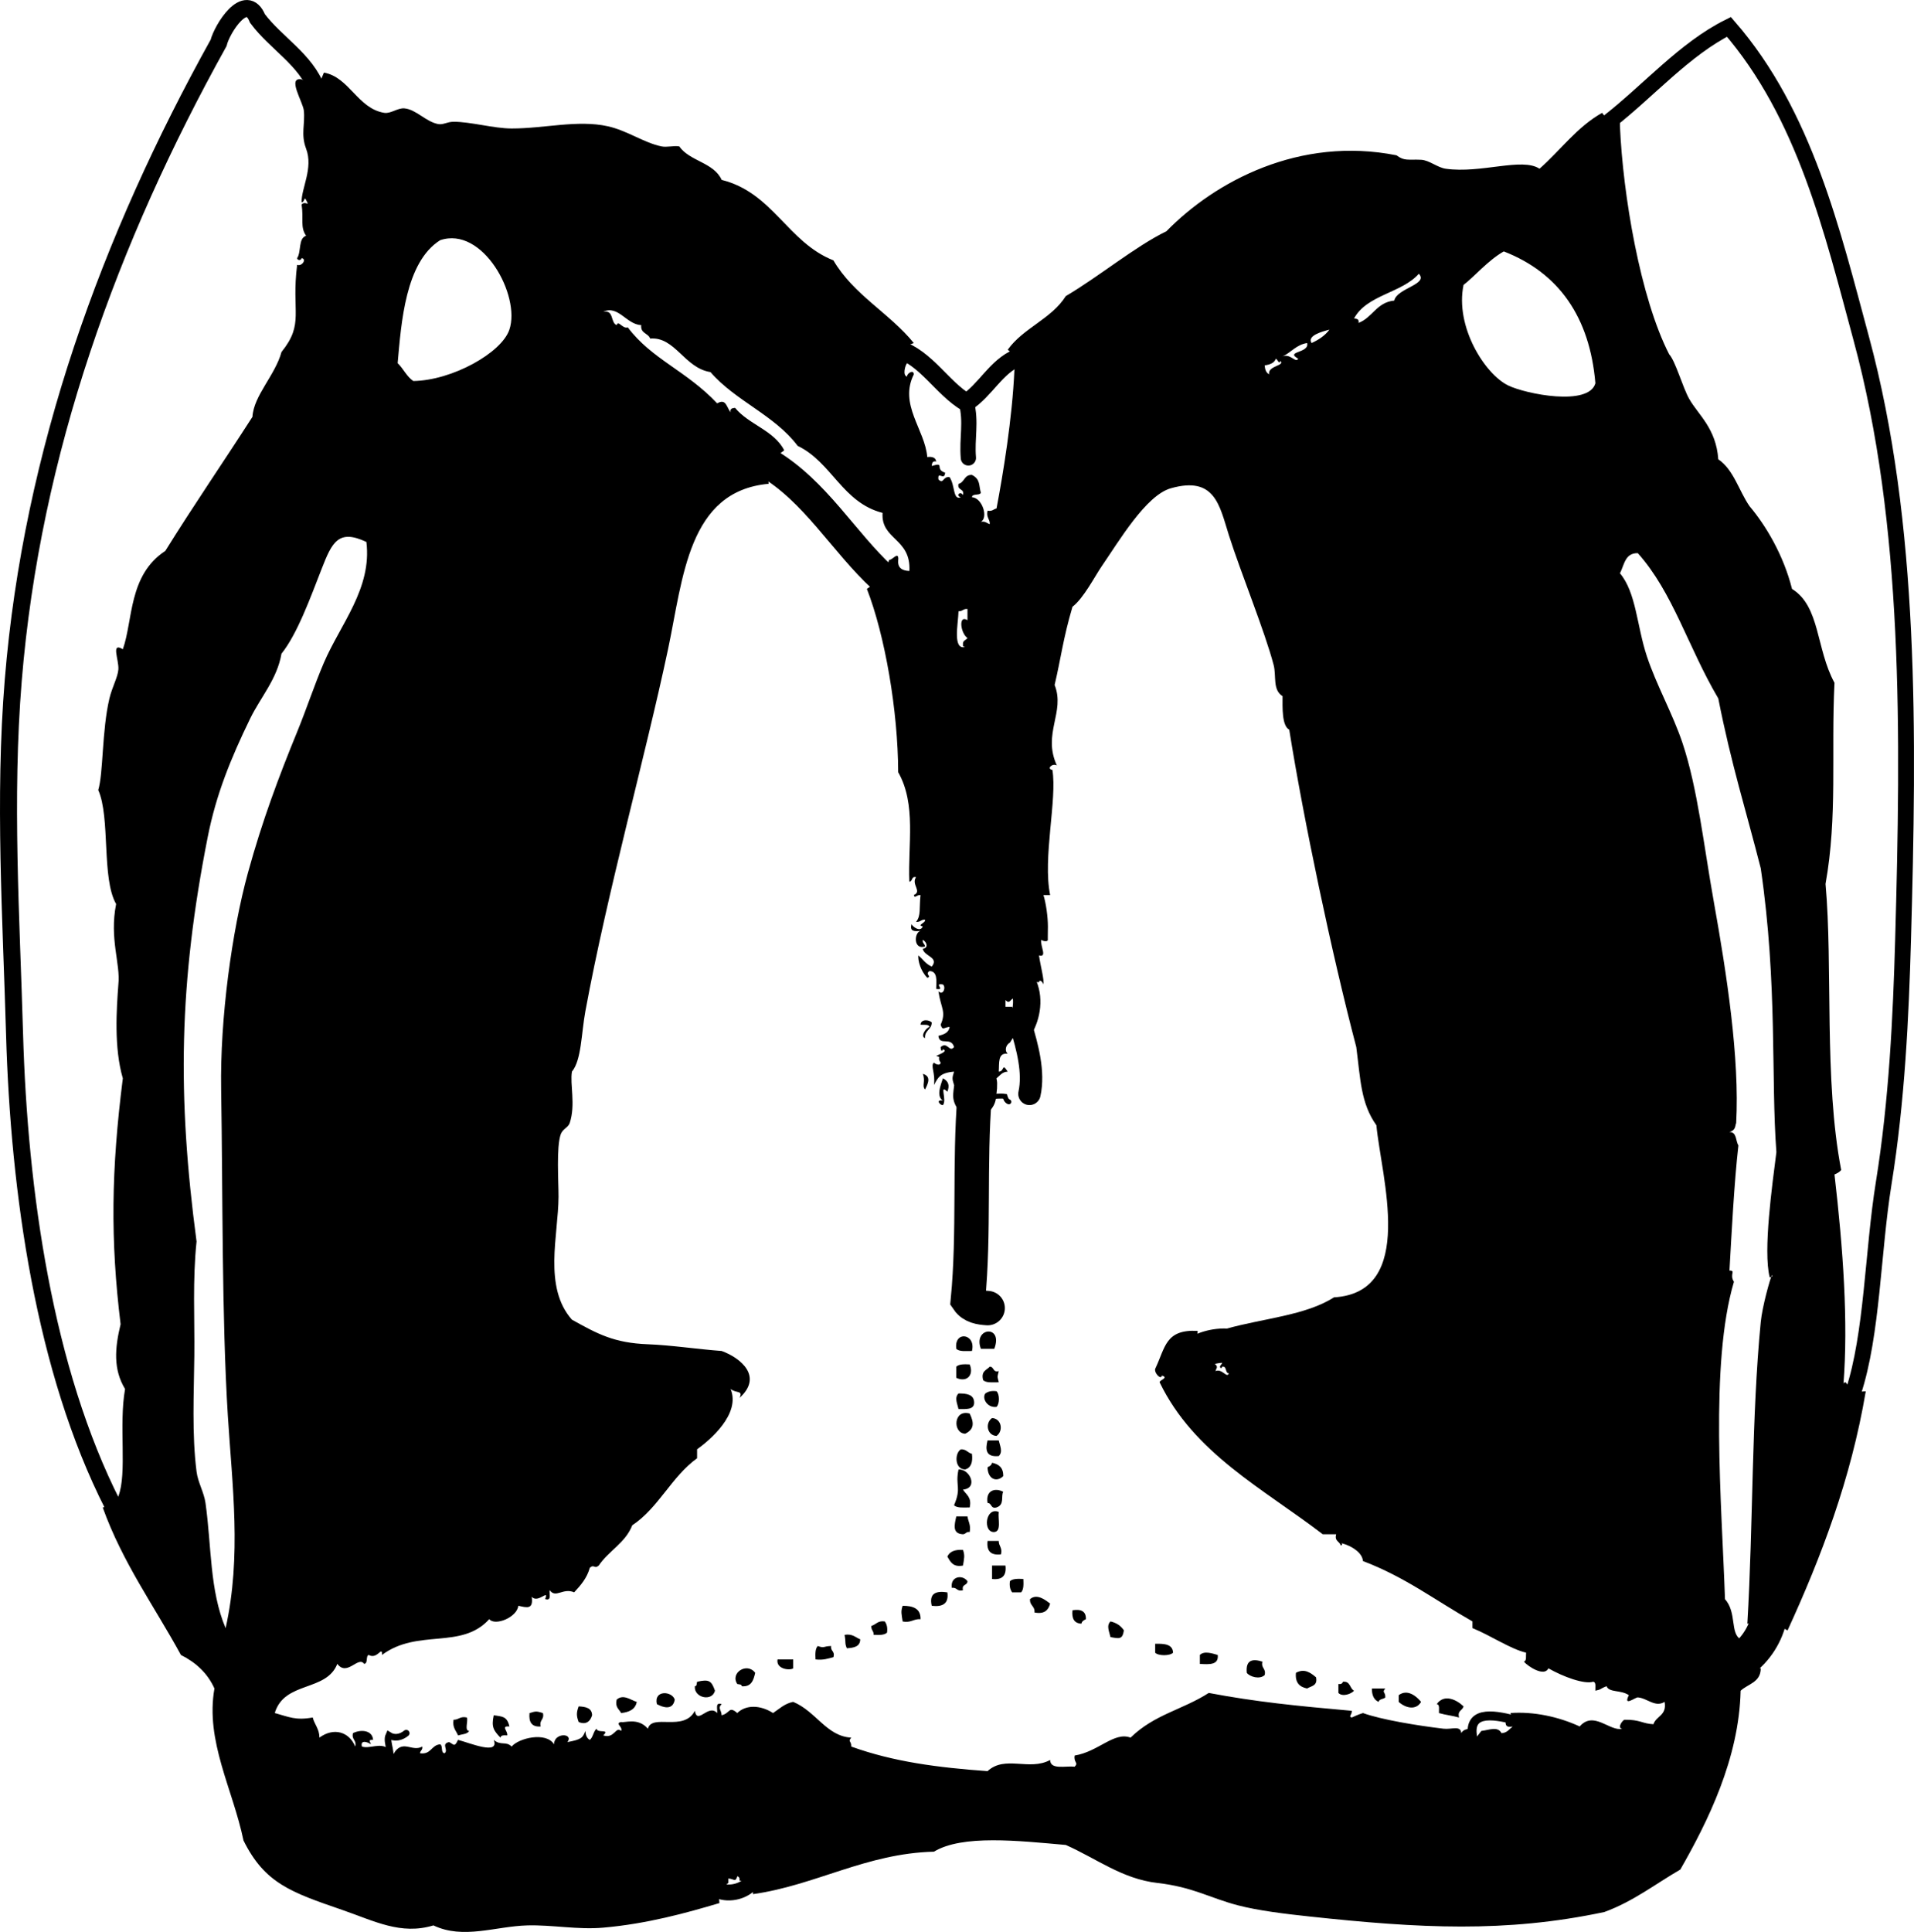<?xml version="1.0" encoding="iso-8859-1"?>
<!-- Generator: Adobe Illustrator 14.0.0, SVG Export Plug-In . SVG Version: 6.00 Build 43363)  -->
<!DOCTYPE svg PUBLIC "-//W3C//DTD SVG 1.1//EN" "http://www.w3.org/Graphics/SVG/1.1/DTD/svg11.dtd">
<svg version="1.1" id="Layer_1" xmlns="http://www.w3.org/2000/svg" xmlns:xlink="http://www.w3.org/1999/xlink" x="0px" y="0px"
	 width="154.133px" height="155.545px" viewBox="0 0 154.133 155.545" style="enable-background:new 0 0 154.133 155.545;"
	 xml:space="preserve">
<g>
	<path style="fill-rule:evenodd;clip-rule:evenodd;" d="M74.491,87.72c-0.277-0.308,0.063-0.654-0.18-1.26
		C74.996,86.656,74.76,87.195,74.491,87.72z"/>
	<path style="fill-rule:evenodd;clip-rule:evenodd;" d="M80.069,108.594c-0.36,0-0.72,0-1.08,0
		C78.331,106.862,80.827,106.626,80.069,108.594z"/>
	<path style="fill-rule:evenodd;clip-rule:evenodd;" d="M78.27,108.773c-0.478-0.002-1.027,0.068-1.26-0.18
		C76.811,107.112,78.62,107.359,78.27,108.773z"/>
	<path style="fill-rule:evenodd;clip-rule:evenodd;" d="M78.09,109.854c0.365,0.865-0.248,1.479-1.08,1.079c0-0.3,0-0.6,0-0.899
		C77.223,109.826,77.646,109.829,78.09,109.854z"/>
	<path style="fill-rule:evenodd;clip-rule:evenodd;" d="M79.709,110.033c0.357,0.002,0.229,0.491,0.72,0.359
		c-0.126,0.555-0.126,0.346,0,0.9c-0.478-0.002-1.027,0.067-1.26-0.181C78.984,110.388,79.449,110.313,79.709,110.033z"/>
	<path style="fill-rule:evenodd;clip-rule:evenodd;" d="M80.249,112.013c0.257,0.24,0.257,1.02,0,1.26
		c-0.748,0.101-1.19-0.699-0.899-1.08C79.559,112.041,79.832,111.955,80.249,112.013z"/>
	<path style="fill-rule:evenodd;clip-rule:evenodd;" d="M77.19,112.192c0.664-0.004,1.239,0.08,1.259,0.72
		c0.014,0.613-0.667,0.533-1.259,0.54C77.103,113.042,76.833,112.533,77.19,112.192z"/>
	<path style="fill-rule:evenodd;clip-rule:evenodd;" d="M78.09,113.812c0.347,0.717,0.392,1.255-0.36,1.62
		C76.705,115.404,76.763,113.433,78.09,113.812z"/>
	<path style="fill-rule:evenodd;clip-rule:evenodd;" d="M79.889,114.172c0.766,0.039,0.933,1.038,0.36,1.439
		C79.483,115.572,79.316,114.572,79.889,114.172z"/>
	<path style="fill-rule:evenodd;clip-rule:evenodd;" d="M79.529,115.971c0.3,0,0.6,0,0.899,0c0.088,0.41,0.357,0.92,0,1.26
		C79.374,117.336,79.342,116.695,79.529,115.971z"/>
	<path style="fill-rule:evenodd;clip-rule:evenodd;" d="M77.37,116.691c0.447-0.028,0.557,0.282,0.899,0.359
		c0.086,0.686-0.076,1.123-0.54,1.26C76.895,118.32,76.844,117.039,77.37,116.691z"/>
	<path style="fill-rule:evenodd;clip-rule:evenodd;" d="M79.889,117.771c0.548,0.112,0.92,0.399,0.9,1.08
		c-0.562,0.539-1.253,0.204-1.26-0.72C79.689,118.051,79.852,117.973,79.889,117.771z"/>
	<path style="fill-rule:evenodd;clip-rule:evenodd;" d="M77.55,119.93c0.244,0.416,0.724,0.597,0.54,1.439
		c-0.478-0.002-1.028,0.068-1.26-0.18c0.625-1.465,0.072-1.535,0.36-2.879C78.104,118.248,78.804,119.82,77.55,119.93z"/>
	<path style="fill-rule:evenodd;clip-rule:evenodd;" d="M80.789,120.109c-0.202,0.341,0.133,1.036-0.54,1.26
		c-0.491,0.132-0.362-0.357-0.72-0.359C79.359,120.02,80.109,119.751,80.789,120.109z"/>
	<path style="fill-rule:evenodd;clip-rule:evenodd;" d="M80.429,121.729c-0.077,0.582,0.237,1.557-0.359,1.619
		C79.127,123.404,79.351,121.295,80.429,121.729z"/>
	<path style="fill-rule:evenodd;clip-rule:evenodd;" d="M77.01,122.089c0.3,0,0.6,0,0.9,0c0.058,0.423,0.285,0.676,0.18,1.26
		c-0.291-0.051-0.31,0.17-0.54,0.18C76.671,123.485,76.856,122.778,77.01,122.089z"/>
	<path style="fill-rule:evenodd;clip-rule:evenodd;" d="M79.529,124.068c0.3,0,0.6,0,0.899,0c-0.004,0.424,0.311,0.53,0.181,1.08
		C79.794,125.243,79.434,124.884,79.529,124.068z"/>
	<path style="fill-rule:evenodd;clip-rule:evenodd;" d="M77.55,124.788c0.163,0.467,0.091,0.669,0,1.26
		c-0.813,0.152-1.015-0.305-1.26-0.72C76.472,124.91,76.91,124.748,77.55,124.788z"/>
	<path style="fill-rule:evenodd;clip-rule:evenodd;" d="M79.889,126.048c0.36,0,0.721,0,1.08,0c0.096,0.815-0.265,1.175-1.08,1.08
		C79.889,126.768,79.889,126.408,79.889,126.048z"/>
	<path style="fill-rule:evenodd;clip-rule:evenodd;" d="M77.91,127.308c-0.002,0.357-0.491,0.229-0.36,0.72
		c-0.509,0.148-0.466-0.254-0.899-0.18C76.503,126.896,77.529,126.756,77.91,127.308z"/>
	<path style="fill-rule:evenodd;clip-rule:evenodd;" d="M82.408,127.128c0.023,0.443,0.027,0.867-0.18,1.079c-0.24,0-0.48,0-0.72,0
		c-0.151-0.209-0.237-0.482-0.18-0.899C81.541,127.101,81.965,127.104,82.408,127.128z"/>
	<path style="fill-rule:evenodd;clip-rule:evenodd;" d="M76.29,128.207c0.126,0.906-0.373,1.187-1.259,1.08
		C74.803,128.279,75.371,128.068,76.29,128.207z"/>
	<path style="fill-rule:evenodd;clip-rule:evenodd;" d="M84.567,129.107c-0.139,0.521-0.444,0.874-1.26,0.72
		c0.048-0.527-0.406-0.553-0.359-1.08C83.513,128.272,84.196,128.832,84.567,129.107z"/>
	<path style="fill-rule:evenodd;clip-rule:evenodd;" d="M72.691,129.287c0.84,0,1.461,0.218,1.439,1.079
		c-0.579-0.039-0.761,0.318-1.439,0.181C72.601,129.956,72.528,129.753,72.691,129.287z"/>
	<path style="fill-rule:evenodd;clip-rule:evenodd;" d="M86.367,129.646c0.717-0.116,1.101,0.1,1.079,0.72
		c-0.16,0.08-0.321,0.158-0.359,0.36C86.511,130.703,86.295,130.318,86.367,129.646z"/>
	<path style="fill-rule:evenodd;clip-rule:evenodd;" d="M71.252,130.547c0.151,0.209,0.237,0.482,0.18,0.899
		c-0.212,0.207-0.636,0.204-1.08,0.18c0.023-0.322-0.22-0.379-0.18-0.72C70.548,130.803,70.686,130.46,71.252,130.547z"/>
	<path style="fill-rule:evenodd;clip-rule:evenodd;" d="M89.426,130.547c0.489,0.11,0.843,0.356,1.08,0.72
		c-0.112,0.76-0.399,0.661-1.08,0.54C89.339,131.396,89.069,130.887,89.426,130.547z"/>
	<path style="fill-rule:evenodd;clip-rule:evenodd;" d="M68.013,131.626c0.646-0.105,0.871,0.209,1.26,0.36
		c-0.006,0.593-0.512,0.688-1.08,0.72C68.013,132.267,68.133,132.322,68.013,131.626z"/>
	<path style="fill-rule:evenodd;clip-rule:evenodd;" d="M93.025,132.346c0.736-0.017,1.414,0.025,1.439,0.72
		c-0.262,0.265-1.178,0.265-1.439,0C93.025,132.826,93.025,132.586,93.025,132.346z"/>
	<path style="fill-rule:evenodd;clip-rule:evenodd;" d="M65.854,132.526c0.567,0.201,0.407,0.016,1.08,0
		c-0.074,0.434,0.329,0.391,0.18,0.899c-0.431,0.108-0.821,0.259-1.439,0.18C65.65,133.162,65.646,132.738,65.854,132.526z"/>
	<path style="fill-rule:evenodd;clip-rule:evenodd;" d="M98.063,133.246c0.092,0.812-0.671,0.769-1.439,0.72c0-0.24,0-0.48,0-0.72
		C96.978,132.889,97.651,133.131,98.063,133.246z"/>
	<path style="fill-rule:evenodd;clip-rule:evenodd;" d="M62.615,133.605c0.419,0,0.839,0,1.259,0c0,0.24,0,0.48,0,0.72
		C63.599,134.511,62.474,134.393,62.615,133.605z"/>
	<path style="fill-rule:evenodd;clip-rule:evenodd;" d="M101.662,133.785c-0.13,0.551,0.311,0.529,0.18,1.08
		c-0.397,0.377-1.198,0.141-1.439-0.18C100.298,133.63,100.875,133.535,101.662,133.785z"/>
	<path style="fill-rule:evenodd;clip-rule:evenodd;" d="M60.815,134.686c-0.135,0.584-0.298,1.141-1.08,1.079
		c-0.005-0.175-0.22-0.14-0.36-0.18C58.776,134.688,60.162,133.801,60.815,134.686z"/>
	<path style="fill-rule:evenodd;clip-rule:evenodd;" d="M105.98,135.045c0.147,0.688-0.383,0.697-0.72,0.9
		c-0.6-0.12-0.977-0.463-0.899-1.26C105.049,134.299,105.552,134.688,105.98,135.045z"/>
	<path style="fill-rule:evenodd;clip-rule:evenodd;" d="M57.576,136.125c-0.226,0.903-1.71,0.573-1.62-0.36
		c0.175-0.005,0.14-0.22,0.18-0.359C57.115,135.174,57.303,135.343,57.576,136.125z"/>
	<path style="fill-rule:evenodd;clip-rule:evenodd;" d="M108.141,135.405c0.615-0.076,0.54,0.539,0.899,0.72
		c-0.251,0.275-0.932,0.511-1.26,0.18c0-0.24,0-0.479,0-0.72C107.989,135.614,108.101,135.545,108.141,135.405z"/>
	<path style="fill-rule:evenodd;clip-rule:evenodd;" d="M110.479,135.945c0.36,0,0.72,0,1.08,0c-0.3,0.357,0.016,0.229,0,0.72
		c-0.146,0.154-0.493,0.106-0.54,0.359C110.643,136.861,110.471,136.493,110.479,135.945z"/>
	<path style="fill-rule:evenodd;clip-rule:evenodd;" d="M54.337,136.845c-0.155,0.88-0.934,0.638-1.439,0.359
		C52.634,136.036,54.131,136.151,54.337,136.845z"/>
	<path style="fill-rule:evenodd;clip-rule:evenodd;" d="M114.438,137.024c-0.409,0.712-1.27,0.49-1.8,0c0-0.18,0-0.359,0-0.54
		C113.357,135.941,114.107,136.612,114.438,137.024z"/>
	<path style="fill-rule:evenodd;clip-rule:evenodd;" d="M51.278,137.024c-0.113,0.606-0.611,0.828-1.26,0.899
		c-0.16-0.319-0.502-0.457-0.36-1.079C50.196,136.36,50.81,136.891,51.278,137.024z"/>
	<path style="fill-rule:evenodd;clip-rule:evenodd;" d="M117.857,137.385c-0.077,0.343-0.515,0.325-0.36,0.899
		c-0.509-0.151-1.11-0.209-1.619-0.36c-0.015-0.284,0.087-0.686-0.18-0.72C116.301,136.347,117.311,136.856,117.857,137.385z"/>
	<path style="fill-rule:evenodd;clip-rule:evenodd;" d="M46.6,137.385c0.568,0.031,1.073,0.126,1.08,0.72
		c-0.166,0.564-0.567,0.765-1.08,0.54C46.412,138.135,46.412,137.895,46.6,137.385z"/>
	<path style="fill-rule:evenodd;clip-rule:evenodd;" d="M43.721,137.924c0.13,0.551-0.311,0.529-0.18,1.08
		c-0.715,0.056-0.974-0.346-0.9-1.08C43.167,137.763,43.194,137.763,43.721,137.924z"/>
	<path style="fill-rule:evenodd;clip-rule:evenodd;" d="M39.762,138.104c0.643,0.104,1.063,0.042,1.26,0.899
		c-0.735-0.055-0.096,0.376-0.18,0.72c-0.255-0.016-0.509-0.029-0.54,0.18C39.769,139.349,39.55,139.063,39.762,138.104z"/>
	<path style="fill-rule:evenodd;clip-rule:evenodd;" d="M37.603,138.284c0.104,0.316-0.218,1.058,0.18,1.08
		c-0.152,0.267-0.579,0.26-0.899,0.359c-0.151-0.389-0.466-0.613-0.36-1.26C36.947,138.468,37.053,138.154,37.603,138.284z"/>
	<path style="fill-rule:evenodd;clip-rule:evenodd;" d="M26.086,5.846c2.037,0.361,2.718,2.894,4.858,3.239
		c0.519,0.084,1.082-0.407,1.62-0.36c0.941,0.083,1.701,1.056,2.699,1.26c0.43,0.088,0.712-0.177,1.259-0.18
		c1.374-0.008,3.23,0.538,4.679,0.54c2.609,0.005,5.31-0.717,7.738-0.18c1.574,0.349,2.908,1.325,4.318,1.62
		c0.45,0.094,0.935-0.068,1.44,0c0.837,1.202,2.789,1.29,3.418,2.699c4.129,1.03,5.302,5.015,8.998,6.478
		c1.612,2.767,4.514,4.243,6.478,6.658l-1.29,0.47l0.75,1.149c-0.141,0.125-0.4,1.004,0,1.08c-0.055-0.218,0.52-0.62,0.54-0.18
		c-1.22,2.429,0.898,4.449,1.08,6.658c0.41-0.05,0.676,0.043,0.72,0.36c-0.306-0.066-0.34,0.141-0.36,0.36
		c1.128-0.342,0.19,0.256,1.08,0.54c-0.056,0.713-0.625-0.201-0.54,0.54c0.424,0.44,0.335-0.269,0.9-0.18
		c0.453,0.672,0.258,1.882,0.9,1.62c-0.441-0.135-0.039-0.537,0.18-0.18c0.134-0.554-0.494-0.346-0.36-0.9
		c0.488-0.112,0.448-0.751,1.08-0.72c0.704,0.352,0.542,0.871,0.72,1.439c-0.11,0.25-0.692,0.027-0.72,0.36
		c0.819,0.03,1.345,1.627,0.72,1.979c0.376-0.076,0.477,0.124,0.72,0.18c0.004-0.424-0.31-0.53-0.18-1.08
		c0.376,0.076,0.477-0.124,0.72-0.18c0.527-2.793,1.264-7.227,1.439-11.156l0.27-0.99l-0.81-0.63
		c1.247-1.752,3.521-2.479,4.679-4.319c2.715-1.604,5.595-4.001,8.098-5.218c3.936-4.026,10.728-7.668,18.534-6.118
		c0.638,0.479,0.913,0.312,1.979,0.36c0.65,0.029,1.313,0.625,1.979,0.72c2.841,0.405,6.157-0.932,7.558,0
		c1.692-1.486,3.005-3.353,5.038-4.499l0.54,0.72h0.899c0,0.12,0,0.24,0,0.36c0.237,5.496,1.629,13.802,3.959,18.354
		c0.518,0.566,1.087,2.661,1.619,3.599c0.731,1.288,2.163,2.357,2.34,4.859c1.25,0.849,1.659,2.54,2.519,3.779
		c1.307,1.545,2.731,3.927,3.419,6.658c2.277,1.407,1.921,4.813,3.419,7.558c-0.277,5.729,0.255,10.741-0.72,16.195
		c0.599,6.64-0.142,15.777,1.26,23.033c-0.132,0.168-0.327,0.272-0.54,0.359c0.697,6,1.116,11.895,0.72,16.915
		c0.012-0.149,0.036-0.173,0.181-0.18l0.615,0.796l1.004-0.076c-1.192,7.066-3.591,13.354-6.298,19.254l-1.529-0.81l-1.71,0.27
		c0.479-8.103,0.331-16.616,1.08-24.292c0.119-1.222,0.742-3.462,0.899-3.779c0.114,0.133-0.176,0.196-0.18,0.18
		c-0.544-2.135,0.211-7.464,0.54-10.076c-0.447-5.89,0.106-13.525-1.26-22.853c-1.183-4.646-2.367-8.342-3.419-13.676
		c-2.476-4.208-3.634-8.506-6.479-11.696c-1.039-0.02-1.09,0.949-1.439,1.619c1.308,1.562,1.353,4.207,2.159,6.658
		c0.765,2.321,2.093,4.661,2.88,7.018c1.222,3.662,1.713,8.284,2.519,12.776c1.035,5.772,2.086,12.596,1.8,17.814
		c-0.102,0.221-0.004,0.559-0.54,0.72c0.604-0.004,0.486,0.714,0.72,1.08c-0.34,2.972-0.552,7.117-0.72,10.077
		c0.545-0.006-0.028,0.305,0.36,0.899c-1.966,6.655-0.976,17.925-0.721,25.552c0.967,1.092,0.396,2.734,1.26,3.239l-0.09,1.792
		l1.71,0.547c-0.006,1.135-1.034,1.246-1.62,1.8c-0.121,5.449-2.65,10.546-4.858,14.396c-2.014,1.165-3.787,2.57-6.118,3.419
		c-7.956,1.688-14.876,1.313-23.752,0.359c-1.923-0.206-4.091-0.464-5.759-0.899c-2.263-0.592-3.6-1.471-6.478-1.8
		c-2.833-0.323-4.929-1.976-7.378-3.059c-3.814-0.337-8.345-0.844-10.617,0.54c-5.465,0.135-9.531,2.71-14.575,3.419l-0.045-1.035
		l-1.035-0.045c0.029-0.209-0.04-0.32-0.18-0.359c-0.156,0.523-0.27,0.202-0.72,0.18c0,0.12,0,0.24,0,0.359l-0.81,0.61l0.09,1.01
		c-2.683,0.798-5.821,1.668-9.357,1.979c-2.055,0.181-4.104-0.236-6.118-0.181c-2.57,0.072-5.151,1.148-7.558,0
		c-2.631,0.797-4.746-0.352-7.378-1.259c-4.096-1.412-6.21-2.134-7.917-5.579c-0.856-4.133-3.088-8.008-2.339-12.235
		c-0.56-1.24-1.499-2.101-2.699-2.699c-2.138-3.92-4.696-7.42-6.298-11.877l0.819-0.185l0.44-0.715
		c0.724-1.885,0.018-5.704,0.54-8.638c-0.957-1.571-0.831-3.271-0.36-5.218c-0.829-6.771-0.757-12.412,0.18-19.794
		c-0.724-2.48-0.507-5.564-0.36-7.558c0.185-1.67-0.738-3.667-0.18-6.478c-1.187-2.072-0.452-6.948-1.439-9.177
		c0.412-1.354,0.287-4.789,0.9-7.377c0.213-0.9,0.679-1.72,0.72-2.339c0.052-0.782-0.629-2.22,0.36-1.62
		c0.827-2.334,0.442-5.966,3.419-7.917c2.276-3.662,4.697-7.18,7.018-10.796c0.095-1.706,1.823-3.334,2.339-5.219
		c1.858-2.307,0.776-3.191,1.26-7.018c0.371,0.158,0.808-0.467,0.36-0.54c-0.044,0.227-0.358,0.182-0.36,0
		c0.343-0.497,0.079-1.6,0.72-1.799c-0.49-0.722-0.184-1.335-0.36-2.519c0.313-0.339,0.693,0.246,0.36-0.36
		c-0.155-0.343-0.107,0.194-0.36,0.18c-0.036-1.109,0.959-2.748,0.36-4.318c-0.438-1.148-0.069-1.981-0.18-3.059
		c-0.072-0.708-1.381-2.726-0.18-2.52l1.226,0.818L26.086,5.846z M41.021,26.539c0.917-2.738-2.145-8.366-5.579-7.198
		c-2.8,1.765-3.128,6.645-3.419,9.897c0.46,0.44,0.723,1.077,1.26,1.439C36.414,30.631,40.394,28.412,41.021,26.539z
		 M121.097,20.241c-1.269,0.722-2.416,2.078-3.239,2.699c-0.699,3.361,1.72,7.186,3.599,8.097c1.413,0.686,6.486,1.703,7.018-0.18
		C128.024,25.552,125.556,21.975,121.097,20.241z M109.04,25.64c0.22,0.02,0.426,0.054,0.359,0.36c1.131-0.429,1.457-1.662,2.88-1.8
		c0.214-1.002,2.787-1.305,1.979-2.159C112.882,23.604,110.07,23.73,109.04,25.64z M71.612,45.073
		c0.239,0.026,0.669-0.605,0.72-0.18c0.069,0.12-0.312,1.03,0.9,1.08c0.143-2.656-2.299-2.496-2.16-4.679
		c-3.246-0.833-4.082-4.076-6.838-5.398c-1.85-2.469-5.019-3.618-7.018-5.938c-2.105-0.324-2.85-2.867-4.858-2.699
		c-0.157-0.443-0.797-0.403-0.72-1.08c-1.201-0.062-1.842-1.633-3.059-1.08c0.885-0.165,0.563,0.876,1.08,1.08
		c0.125-0.449,0.48,0.334,0.899,0.18c1.907,2.551,4.717,3.49,7.198,6.118c0.714-0.425,0.745,0.298,1.08,0.72
		c-0.066-0.306,0.14-0.34,0.36-0.36c1.107,1.351,3.12,1.798,3.958,3.418l-1.35,1.014l0.09,1.685
		c-6.486,0.583-6.879,7.574-8.097,13.316c-1.862,8.775-4.864,19.428-6.658,29.151c-0.33,1.79-0.309,3.928-1.08,4.858
		c-0.175,1.022,0.311,2.657-0.18,4.139c-0.122,0.366-0.563,0.471-0.72,0.9c-0.371,1.017-0.174,3.875-0.18,5.038
		c-0.015,3.101-1.246,7.27,1.08,9.896c2.065,1.153,3.409,1.877,6.118,1.979c1.884,0.071,4.02,0.401,5.938,0.54
		c1.579,0.578,3.335,2.076,1.44,3.778c0.307-0.637-0.283-0.351-0.72-0.72c0.834,2.022-1.693,4.137-2.699,4.859
		c0,0.239,0,0.479,0,0.72c-2.059,1.48-3.092,3.985-5.219,5.397c-0.555,1.424-1.905,2.054-2.699,3.239
		c-0.367,0.314-0.353-0.134-0.72,0.18c-0.234,0.846-0.741,1.418-1.259,1.979c-0.917-0.393-1.477,0.522-1.979-0.18
		c-0.041,0.319,0.181,0.901-0.36,0.72c0.346-0.863-0.57,0.385-1.08-0.18c0.14,1.036-0.376,0.881-1.08,0.72
		c-0.1,0.936-1.875,1.655-2.339,1.079c-2.247,2.489-5.737,0.729-8.637,2.88c0.021-0.799-0.363,0.413-1.08,0
		c-0.25,0.11-0.027,0.692-0.36,0.72c-0.471-0.669-1.376,1.053-2.16,0c-0.889,2.272-4.254,1.361-5.038,3.958
		c1.144,0.315,1.676,0.61,3.059,0.36c0.144,0.576,0.532,0.908,0.54,1.619c1.156-0.845,2.395-0.468,2.879,0.72
		c0.131-0.55-0.31-0.529-0.18-1.079c0.647-0.327,1.573-0.233,1.62,0.54c-0.46-0.008-0.22,0.134-0.18,0.359
		c-0.133-0.127-0.881-0.448-0.72,0.18c0.65,0.213,1.471-0.357,2.159,0.181l-0.09,1.169l0.63-0.989
		c0.693-0.85,1.377,0.076,2.159-0.36c0.051,0.291-0.17,0.311-0.18,0.54c0.907,0.127,0.896-0.663,1.619-0.72
		c0.25,0.11,0.027,0.692,0.36,0.72c0.349-0.271-0.314-0.758,0.36-0.899c0.342,0.131,0.427,0.495,0.72-0.18
		c0.925,0.236,3.368,1.277,2.879,0c0.564,0.498,0.98,0.074,1.439,0.539c0.573-0.688,2.782-1.212,3.419-0.18
		c-0.004-0.971,1.602-0.905,1.08-0.18c1.122-0.21,1.235-0.347,1.439-0.899c0.025,0.335,0.119,0.601,0.36,0.72
		c0.267-0.213,0.28-0.68,0.54-0.9c0.071,0.405,1.123-0.026,0.54,0.54c0.905,0.302,0.986-0.76,1.439-0.359
		c0.172-0.336-0.539-0.602,0-0.72c0.267,0.094,1.355-0.391,2.159,0.539c0.335-1.24,2.895,0.283,3.779-1.439
		c0.202,1.176,1.089-0.602,1.799,0.18c0.041-0.318-0.181-0.9,0.36-0.72c-0.337,0.343-0.02,0.452,0,0.9
		c0.703-0.166,0.562-0.781,1.26-0.181c0.681-0.675,1.852-0.662,2.879,0c0.506-0.333,0.92-0.759,1.619-0.899
		c1.846,0.759,2.687,2.773,4.679,2.879c-0.3,0.358,0.016,0.229,0,0.72c3.416,1.231,6.964,1.688,10.977,1.979
		c1.415-1.306,3.355,0.012,5.038-0.899c0.025,0.814,1.221,0.459,1.979,0.54c0.338-0.344-0.106-0.326,0-0.9
		c1.902-0.302,3.18-1.947,4.499-1.439c1.939-1.887,4.166-2.23,6.298-3.599c3.823,0.722,7.032,1.04,11.517,1.439
		c0.037,0.308-0.307,0.466,0,0.54c0.231-0.091,0.372-0.19,0.899-0.36c1.446,0.527,4.396,1.015,6.478,1.26
		c0.681,0.08,1.395-0.294,1.44,0.36c0.118-0.241,0.384-0.335,0.72-0.36l0.27,0.99l0.63-0.81c0.605-0.063,1.312-0.409,1.619,0.18
		c0.46-0.021,0.63-0.33,0.9-0.54c-0.468,0.107-0.647-0.072-0.54-0.54l0.558-0.018l-0.198-0.522c1.858-0.135,3.871,0.291,5.578,1.08
		c1.122-1.302,2.446,0.438,3.419,0.18c-0.424-0.049,0.017-0.67,0.181-0.72c1.26-0.022,1.445,0.321,2.339,0.36
		c0.224-0.677,1.097-0.703,0.899-1.8c-0.765,0.477-1.403-0.304-2.159-0.359c-0.199-0.016-1.21,0.797-0.72-0.181
		c-0.672-0.448-1.583-0.185-1.799-0.72c-0.588,0.229-0.382,0.26-0.9,0.36c-0.015-0.285,0.087-0.687-0.18-0.72
		c-0.696,0.224-2.398-0.391-3.599-1.08c-0.323,0.706-1.631-0.135-1.979-0.54c0.244-0.056,0.149-0.45,0.18-0.72
		c-1.255-0.292-2.828-1.371-4.318-1.979c0-0.18,0-0.359,0-0.539c-3.15-1.793-5.396-3.553-8.817-4.858
		c-0.077-0.888-1.452-1.421-1.8-1.439c0.205,0.034,0.101,0.18,0,0.18c-0.076-0.344-0.514-0.326-0.359-0.9c-0.36,0-0.72,0-1.08,0
		c-4.789-3.667-10.389-6.525-13.136-12.235c-0.021-0.185,0.776-0.364,0.18-0.54c-0.055,0.38-0.625-0.189-0.539-0.54
		c0.828-1.725,0.804-3.192,3.419-3.059l-0.091,1.781l1.53,0.918c0.216,0.236,0.07,0.282,0,0.539
		c0.548-0.228,0.916,0.615,1.079,0.181c-0.34-0.021-0.125-0.596-0.54-0.54c-0.034,0.204-0.18,0.1-0.18,0
		c0.034-0.146,0.181-0.18,0.18-0.36l1.153-1.22l-0.793-1.479c2.898-0.819,6.376-1.062,8.638-2.519
		c6.684-0.396,3.804-9.725,3.419-13.856c-1.264-1.773-1.279-3.698-1.62-6.298c-1.971-7.486-4.251-18.355-5.398-25.552
		c-0.599-0.308-0.541-1.786-0.539-2.699c-0.822-0.514-0.482-1.611-0.72-2.519c-0.712-2.716-2.647-7.433-3.6-10.437
		c-0.756-2.384-1.112-4.791-4.679-3.779c-2.006,0.57-4.175,4.259-5.578,6.298c-0.524,0.763-1.447,2.56-2.339,3.239
		c-0.762,2.579-0.927,4.138-1.439,6.298c0.873,2.182-0.999,3.918,0.18,6.478c-0.369-0.206-0.857,0.283-0.359,0.36
		c0.396,2.366-0.795,7.096-0.181,10.077c-0.18,0-0.359,0-0.54,0c0.203,0.631,0.359,1.75,0.36,2.519c0,0.232-0.02,1.155,0,1.08
		c-0.064,0.242-0.545,0.028-0.54,0c-0.092,0.518,0.52,1.447-0.18,1.26c0.156,1.022,0.418,1.888,0.359,2.339
		c-0.063-0.207-0.316-0.456-0.359-0.18l-1.447-0.09l-0.532,1.35c-0.367,0.101-0.353,0.542-0.72,0.18c0,0.18,0,0.36,0,0.54
		c0.18,0,0.36,0,0.54,0l0.696,1.489l-0.876,1.391c-0.313,0.164-0.466,0.63-0.181,0.899c-0.821-0.102-0.666,0.772-0.72,1.439
		c0.474,0.001,0.235-0.757,0.72,0c-0.459,0.021-0.63,0.33-0.899,0.54l-1.681,0.45l-1.738,0.09c-0.162-0.527-0.162-0.553,0-1.08
		c-1.14,0.098-1.289,0.479-1.62,1.08c0.135-0.959-0.306-1.575,0-1.8c0.146,0.125,0.493,0.28,0.54,0
		c-0.329-0.448,0.126-0.428-0.36-0.54c0.16-0.105,1.026-0.378,0.54-0.539c-0.095,0.276-0.188,0.011-0.18-0.181
		c0.557-0.482,0.699,0.486,1.08,0c-0.246-0.868-1.178-0.058-1.26-0.899c0.428-0.112,0.838-0.242,0.9-0.72
		c-0.45,0.022-0.563,0.343-0.72-0.18c0.473-1.055,0.012-1.34-0.18-2.699c0.355,0.414,0.647-0.313,0.36-0.54
		c-0.815-0.134,0.275,0.494-0.54,0.36c0.029-0.688,0.107-1.427-0.54-1.439c-0.398,0.259,0.227,0.439-0.18,0.54
		c-0.552-0.574-0.753-1.387-0.72-1.799c0.409,0.325,0.52,0.633,1.08,0.9c0.627-0.759-0.636-0.829-0.72-1.439
		c0.497-0.058,0.312-0.557,0-0.72c-0.051,0.291,0.17,0.31,0.18,0.54c-0.947,0.294-0.887-1.122-0.36-1.26
		c-0.47,0.05-0.9,0.061-0.72-0.54c0.067,0.198,0.72,0.685,0.9,0.18c-0.521-0.101,0.276-0.281,0.18-0.54
		c-0.323-0.023-0.379,0.22-0.72,0.18c0.412-0.515,0.241-1.08,0.36-2.159c-0.308-0.038-0.466,0.307-0.54,0
		c0.689-0.306-0.231-0.855,0.18-1.439c-0.399-0.099-0.256,0.343-0.54,0.36c-0.125-2.968,0.579-6.227-0.9-8.817
		c-0.01-4.927-1.063-11.021-2.519-14.755l1.255-0.896L71.612,45.073z M105.621,27.619c0.577-0.262,1.081-0.598,1.439-1.08
		C106.434,26.706,105.25,27.024,105.621,27.619z M104.541,28.878c-1.1-0.617,0.931-0.423,0.72-1.26
		c-0.881,0.139-1.279,0.759-1.979,1.08C103.922,28.435,104.36,29.277,104.541,28.878z M102.742,28.878
		c-0.125,0.355-0.48,0.48-0.9,0.54c0.025,0.335,0.119,0.601,0.36,0.72c-0.144-0.694,1.332-0.694,0.899-1.08
		C103.015,29.379,102.91,28.98,102.742,28.878z M25.906,45.793c-0.909,2.326-1.963,5.25-3.239,6.838
		c-0.347,2.039-1.697,3.527-2.519,5.219c-1.571,3.229-2.745,6.124-3.419,9.537c-2.321,11.744-2.464,20.841-0.9,32.57
		c-0.326,3.101-0.149,6.137-0.18,9.177c-0.031,3.066-0.205,6.319,0.18,9.357c0.109,0.86,0.598,1.656,0.72,2.52
		c0.493,3.487,0.323,7.021,1.62,10.076c1.298-5.797,0.53-11.499,0.18-17.094c-0.498-7.953-0.402-18.077-0.54-26.272
		c-0.097-5.731,0.865-12.745,2.159-17.454c1.148-4.177,2.49-7.754,3.959-11.336c0.775-1.892,1.403-3.822,2.159-5.579
		c1.343-3.122,3.879-5.989,3.419-9.717C27.25,42.566,26.737,43.665,25.906,45.793z M77.73,52.091c-0.11-0.01-0.213-0.027-0.18-0.18
		c-0.054-0.354,0.243-0.357,0.36-0.54c-0.564-0.388-0.754-1.908,0-1.44c0-0.3,0-0.6,0-0.899c-0.34-0.041-0.397,0.203-0.72,0.18
		C77.148,50.315,76.711,52.347,77.73,52.091z"/>
	<path style="fill-rule:evenodd;clip-rule:evenodd;" d="M74.851,82.682c-0.056-0.244-0.45-0.149-0.72-0.18
		c0.019-0.458,0.67-0.425,0.9-0.18c0,0.6-0.585,0.614-0.54,1.259C74.076,83.438,74.584,82.735,74.851,82.682z"/>
	<path style="fill-rule:evenodd;clip-rule:evenodd;" d="M75.93,86.82c0.474,0.237,0.552,0.591,0.36,1.08
		c-0.693-0.678-0.003,0.64-0.36,1.079c-0.275-0.002-0.591-0.491,0-0.359C75.393,88.254,75.731,87.426,75.93,86.82z"/>
	<g>
		<path style="fill-rule:evenodd;clip-rule:evenodd;fill:none;stroke:#000000;stroke-width:1.462;stroke-linecap:round;" d="
			M72.302,28.089c2.292,0.741,3.549,3.136,5.521,4.317"/>
		<path style="fill-rule:evenodd;clip-rule:evenodd;fill:none;stroke:#000000;stroke-width:1.44;stroke-linecap:round;" d="
			M77.822,32.406c1.536-0.986,2.392-2.904,4.136-3.618"/>
		<path style="fill-rule:evenodd;clip-rule:evenodd;fill:none;stroke:#000000;stroke-width:1.275;stroke-linecap:round;" d="
			M129.554,9.804c3.212-2.501,6.104-5.863,9.675-7.642c6.132,7.062,8.321,16.47,10.656,25.095
			c4.042,14.928,3.834,31.829,3.367,48.458c-0.171,6.087-0.49,12.924-1.558,19.538c-0.894,5.539-0.909,12.146-2.451,16.835"/>
		<path style="fill-rule:evenodd;clip-rule:evenodd;fill:none;stroke:#000000;stroke-width:1.371;stroke-linecap:round;" d="
			M9.091,121.185c-5.529-10.871-7.557-25.241-7.919-37.926C0.905,73.888,0.285,64.33,1.067,54.771
			C2.574,36.345,8.849,19.208,17.601,3.458c0.282-1.142,2.218-4.22,3.133-1.969c1.463,1.966,3.925,3.334,4.779,5.714"/>
		<path style="fill-rule:evenodd;clip-rule:evenodd;fill:none;stroke:#000000;stroke-width:1.229;stroke-linecap:round;" d="
			M77.822,32.406c0.419,1.583,0.026,2.86,0.161,4.463"/>
		<path style="fill-rule:evenodd;clip-rule:evenodd;fill:none;stroke:#000000;stroke-width:2.448;stroke-linecap:round;" d="
			M71.068,46.517c-3.144-2.897-5.403-6.974-9.263-9.247"/>
		<path style="fill-rule:evenodd;clip-rule:evenodd;fill:none;stroke:#000000;stroke-width:0.534;stroke-linecap:round;" d="
			M31.214,141.973c0.547-0.729-0.178-1.656,0.101-2.263c0.457,0.292,0.995,0.168,1.398-0.166"/>
		<path style="fill-rule:evenodd;clip-rule:evenodd;fill:none;stroke:#000000;stroke-width:0.721;stroke-linecap:round;" d="
			M118.667,140.174c-0.675-2.545,1.619-2.11,3.167-1.728"/>
		<path style="fill-rule:evenodd;clip-rule:evenodd;fill:none;stroke:#000000;stroke-width:1.805;stroke-linecap:round;" d="
			M82.901,88.07c0.384-1.744-0.169-3.784-0.696-5.52"/>
		<path style="fill-rule:evenodd;clip-rule:evenodd;fill:none;stroke:#000000;stroke-width:0.402;stroke-linecap:round;" d="
			M78.488,88.195c0.809,0.298,1.68-0.032,2.441,0.075c0.04,0.124,0.1,0.358,0.309,0.439"/>
		<path style="fill-rule:evenodd;clip-rule:evenodd;fill:none;stroke:#000000;stroke-width:2.773;stroke-linecap:round;" d="
			M78.488,88.195c-0.443,5.515-0.018,11.042-0.54,16.464c0.362,0.528,0.998,0.623,1.585,0.66"/>
		<path style="fill-rule:evenodd;clip-rule:evenodd;fill:none;stroke:#000000;stroke-width:3.463;stroke-linecap:round;" d="
			M78.488,88.195c0.018-0.309,0.092-0.614,0.08-0.925"/>
		<path style="fill-rule:evenodd;clip-rule:evenodd;fill:none;stroke:#000000;stroke-width:2.874;stroke-linecap:round;" d="
			M140.08,133.778c1.157-0.771,1.986-1.982,2.34-3.321"/>
		<path style="fill-rule:evenodd;clip-rule:evenodd;fill:none;stroke:#000000;stroke-width:2.204;stroke-linecap:round;" d="
			M82.205,82.551c0.564-1.07,0.697-2.5,0.016-3.558"/>
		<path style="fill-rule:evenodd;clip-rule:evenodd;fill:none;stroke:#000000;stroke-width:2.757;stroke-linecap:round;" d="
			M99.576,108.453c-1.096-0.26-2.243-0.065-3.223,0.482"/>
		<path style="fill-rule:evenodd;clip-rule:evenodd;fill:none;stroke:#000000;stroke-width:1.28;stroke-linecap:round;" d="
			M57.846,152.21c0.905,0.379,2.154,0.068,2.744-0.745"/>
	</g>
</g>
</svg>
